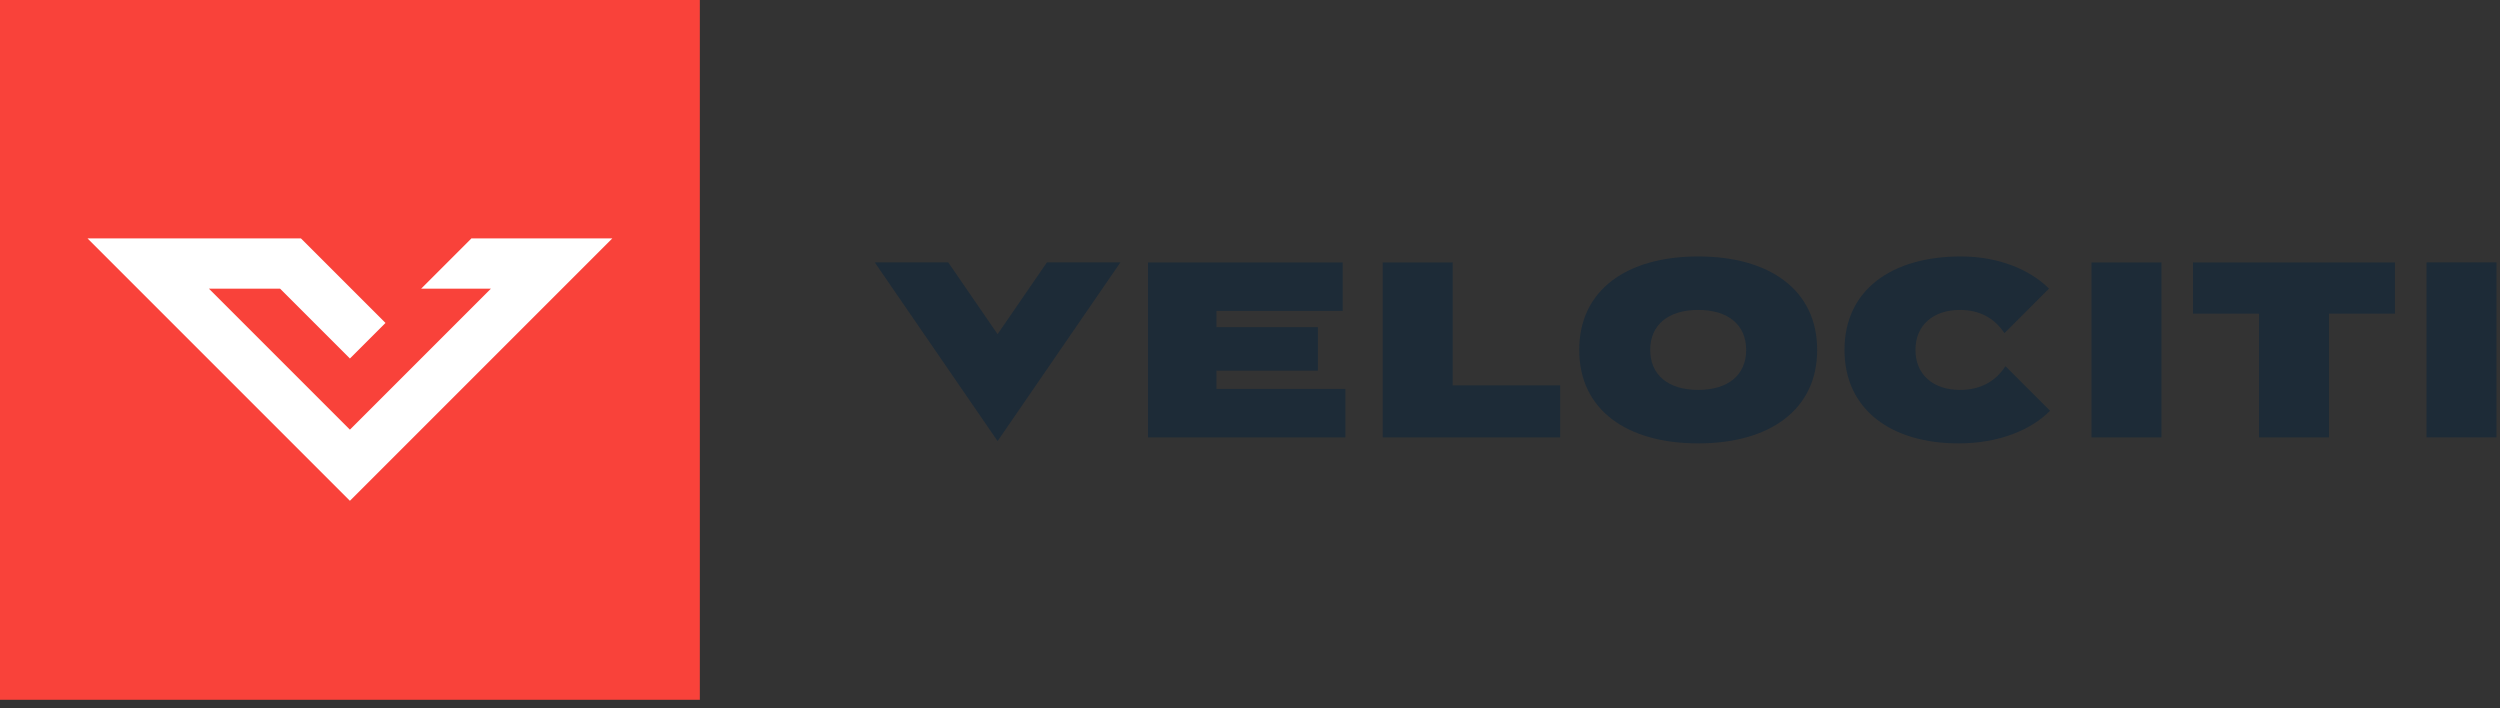 <svg width="286" height="81" viewBox="0 0 286 81" fill="none" xmlns="http://www.w3.org/2000/svg">
<rect x="0" y="0" width="286" height="81" fill="#333333" stroke="none"/>
<g clip-path="url(#clip0)">
<path d="M80.061 0H0V80.061H80.061V0Z" fill="#F9423A"/>
<path d="M153.915 44.491V50.037H131.328V30.022H153.601V35.57H139.162V37.428H150.77V42.403H139.162V44.491H153.915Z" fill="#1D2B37"/>
<path d="M178.484 44.09V50.037H158.185V30.022H166.19V44.09H178.484Z" fill="#1D2B37"/>
<path d="M180.664 40.03C180.664 33.139 186.154 29.337 194.274 29.337C202.394 29.337 207.884 33.139 207.884 40.03C207.884 46.921 202.394 50.724 194.274 50.724C186.153 50.724 180.664 46.921 180.664 40.03ZM199.763 40.03C199.763 37.171 197.705 35.455 194.274 35.455C190.843 35.455 188.784 37.171 188.784 40.03C188.784 42.89 190.843 44.605 194.274 44.605C197.705 44.605 199.763 42.89 199.763 40.03Z" fill="#1D2B37"/>
<path d="M239.268 50.037V30.022H247.273V50.037H239.268Z" fill="#1D2B37"/>
<path d="M273.982 35.884H266.434V50.037H258.427V35.884H250.88V30.022H273.982V35.884H273.982Z" fill="#1D2B37"/>
<path d="M277.593 30.022V50.037H285.598V30.022H285.551H277.593Z" fill="#1D2B37"/>
<path d="M224.22 44.605C221.189 44.605 219.13 42.89 219.13 40.03C219.13 37.171 221.189 35.455 224.22 35.455C226.393 35.455 228.137 36.342 229.309 38.114L234.405 33.018C232.251 30.857 228.646 29.337 224.334 29.337C216.443 29.337 211.01 33.139 211.01 40.031C211.01 46.921 216.442 50.724 224.048 50.724C228.619 50.724 232.324 49.22 234.525 46.99L229.424 41.889C228.194 43.776 226.393 44.605 224.22 44.605Z" fill="#1D2B37"/>
<path d="M119.764 30.022L114.123 38.23L108.482 30.022H100.076L114.123 50.46L128.17 30.022H119.764Z" fill="#1D2B37"/>
<path d="M53.934 27.269L48.179 33.023H56.16L40.03 49.153L23.901 33.023H32.04L40.03 41.014L44.1 36.945L34.423 27.269H10.008L40.03 57.291L70.053 27.269H53.934Z" fill="white"/>
</g>
<defs>
<clipPath id="clip0">
<rect width="285.598" height="80.061" fill="white"/>
</clipPath>
</defs>
</svg>
